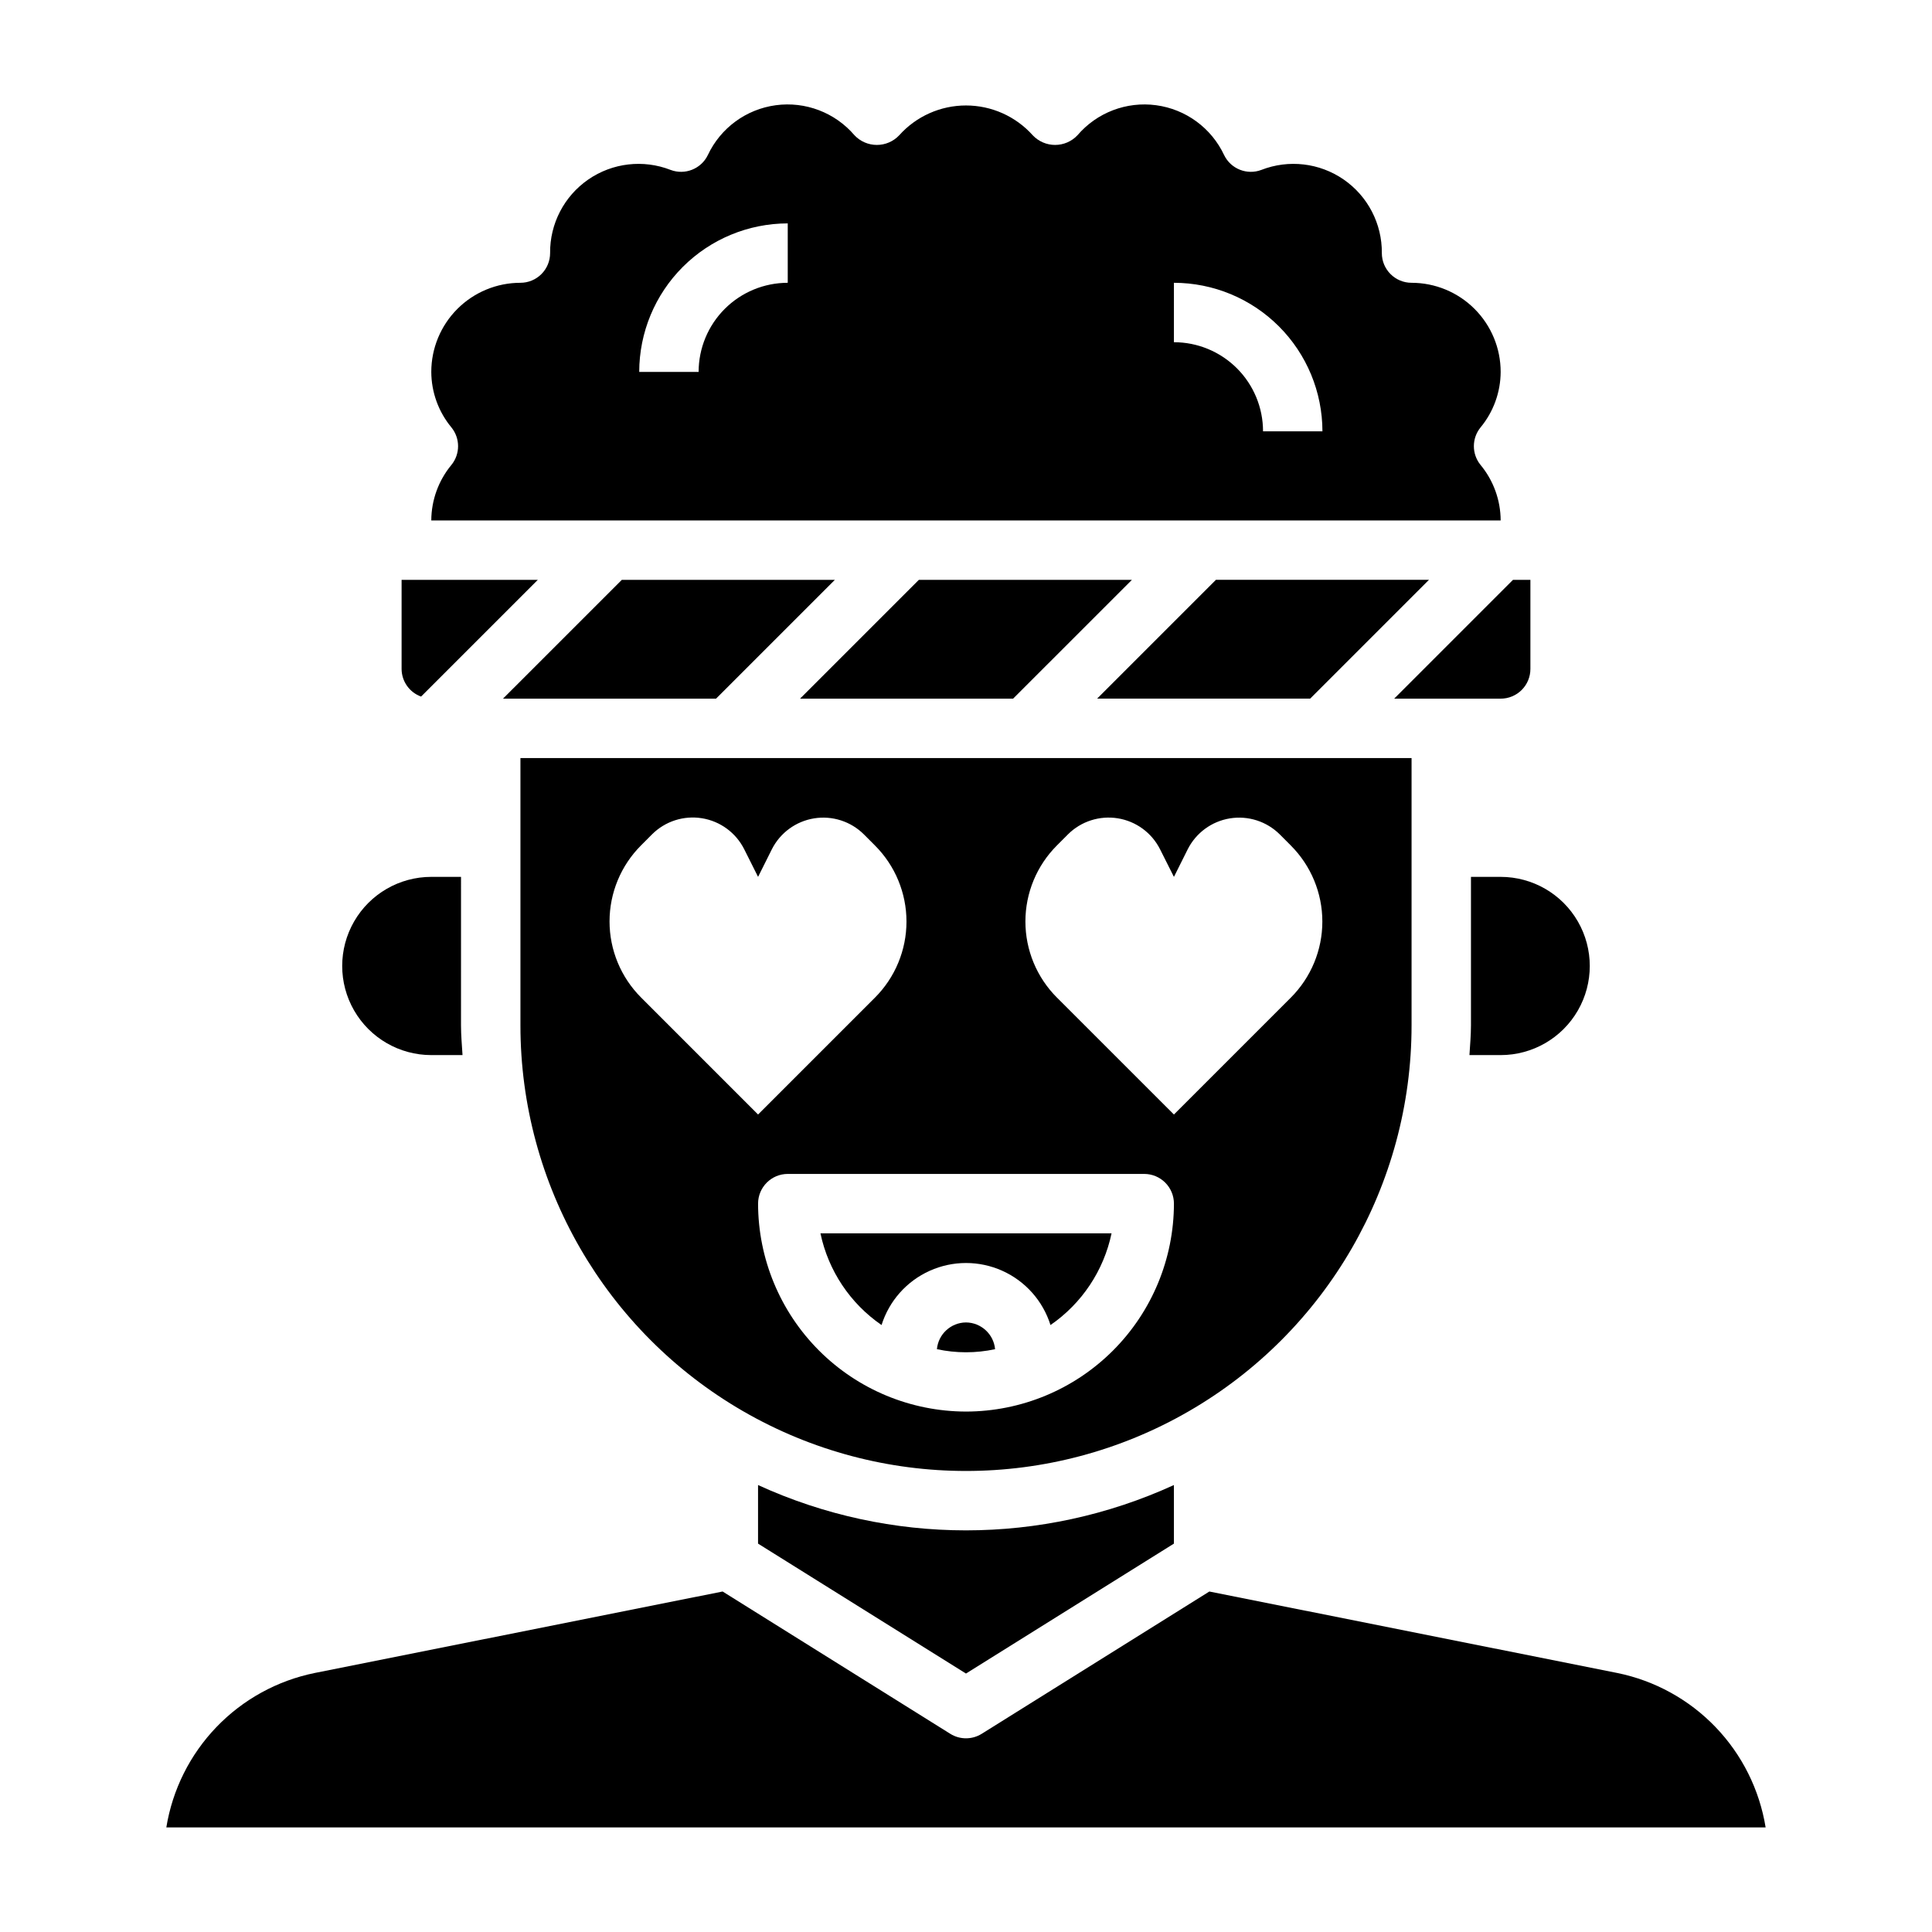 <?xml version="1.0" encoding="UTF-8"?>
<!-- Uploaded to: ICON Repo, www.svgrepo.com, Generator: ICON Repo Mixer Tools -->
<svg fill="#000000" width="800px" height="800px" version="1.1" viewBox="144 144 512 512" xmlns="http://www.w3.org/2000/svg">
 <g>
  <path d="m344.89 537.55v15.523l55.105 34.434 55.105-34.434-0.004-15.523c-34.988 16.016-75.219 16.016-110.21 0z"/>
  <path d="m356.02 329.15h56.461l31.488-31.484h-56.461z"/>
  <path d="m518.08 415.74v-70.848h-236.16v70.848c0 42.188 22.508 81.168 59.039 102.26 36.535 21.094 81.547 21.094 118.08 0 36.535-21.094 59.039-60.074 59.039-102.26zm-204.19-7.391c-5.348-5.348-8.355-12.598-8.355-20.16s3.008-14.816 8.355-20.16l2.922-2.93c3.465-3.453 8.375-5.035 13.203-4.258 4.832 0.777 8.996 3.824 11.199 8.195l3.684 7.344 3.652-7.312c2.203-4.367 6.367-7.418 11.199-8.195 4.828-0.777 9.738 0.805 13.203 4.258l2.922 2.93c5.348 5.344 8.352 12.598 8.352 20.16s-3.004 14.812-8.352 20.16l-30.977 30.977zm86.113 109.73c-14.609-0.02-28.617-5.828-38.945-16.16-10.328-10.328-16.141-24.336-16.16-38.941 0-4.348 3.523-7.875 7.871-7.875h94.465c2.09 0 4.09 0.832 5.566 2.309 1.477 1.473 2.305 3.477 2.305 5.566-0.02 14.605-5.828 28.613-16.16 38.941-10.328 10.332-24.336 16.141-38.941 16.16zm24.098-109.71h-0.004c-5.348-5.348-8.352-12.598-8.352-20.16s3.004-14.816 8.352-20.16l2.922-2.93c3.465-3.453 8.375-5.035 13.207-4.258 4.828 0.777 8.992 3.824 11.195 8.195l3.684 7.328 3.652-7.312c2.203-4.367 6.367-7.418 11.199-8.195 4.828-0.777 9.742 0.805 13.207 4.258l2.922 2.93h-0.004c5.348 5.344 8.355 12.598 8.355 20.16s-3.008 14.812-8.355 20.16l-30.977 30.977z"/>
  <path d="m377.62 495.15c2.008-6.398 6.656-11.633 12.77-14.379 6.117-2.75 13.117-2.75 19.23 0 6.117 2.746 10.762 7.981 12.77 14.379 8.316-5.723 14.109-14.422 16.184-24.301h-77.145c2.074 9.879 7.875 18.582 16.191 24.301z"/>
  <path d="m522.69 297.66h-56.457l-31.488 31.484h56.457z"/>
  <path d="m533.82 376.38v39.359c0 2.66-0.242 5.25-0.402 7.871h8.273c8.438 0 16.234-4.5 20.453-11.809 4.219-7.305 4.219-16.309 0-23.613-4.219-7.309-12.016-11.809-20.453-11.809z"/>
  <path d="m541.7 329.15c2.086 0 4.09-0.828 5.566-2.305 1.477-1.477 2.305-3.477 2.305-5.566v-23.613h-4.613l-31.488 31.488z"/>
  <path d="m572.55 587.35-108.06-21.582-60.324 37.707 0.004-0.004c-2.555 1.598-5.793 1.598-8.344 0l-60.324-37.707-108.06 21.586c-9.945 2.016-19.039 7.012-26.07 14.324s-11.668 16.598-13.293 26.613h423.83c-1.625-10.016-6.258-19.301-13.293-26.613-7.031-7.312-16.125-12.309-26.066-14.324z"/>
  <path d="m258.3 423.61h8.273c-0.156-2.621-0.402-5.211-0.402-7.871l0.004-39.359h-7.875c-8.438 0-16.23 4.5-20.449 11.809-4.219 7.305-4.219 16.309 0 23.613 4.219 7.309 12.012 11.809 20.449 11.809z"/>
  <path d="m400 494.46c-4.008 0.035-7.34 3.098-7.707 7.086 5.078 1.094 10.332 1.094 15.414 0-0.371-3.988-3.703-7.051-7.707-7.086z"/>
  <path d="m255.59 328.6 30.938-30.934h-36.102v23.617-0.004c0.016 3.285 2.078 6.207 5.164 7.32z"/>
  <path d="m258.3 281.92h283.39c-0.02-5.379-1.91-10.586-5.344-14.727-2.34-2.891-2.34-7.016 0-9.906 3.434-4.141 5.324-9.348 5.344-14.727 0-6.266-2.488-12.27-6.918-16.699-4.43-4.43-10.434-6.918-16.699-6.918-4.348 0-7.871-3.523-7.871-7.871 0.074-7.773-3.715-15.078-10.113-19.496s-14.574-5.371-21.816-2.547c-3.812 1.441-8.098-0.266-9.871-3.934-3.371-7.176-10.148-12.148-18.004-13.207-7.856-1.059-15.711 1.938-20.859 7.961-1.539 1.637-3.684 2.562-5.93 2.562-2.242 0-4.387-0.926-5.926-2.562-4.504-5.027-10.938-7.898-17.688-7.898-6.754 0-13.184 2.871-17.691 7.898-1.535 1.637-3.68 2.562-5.926 2.562-2.246 0-4.391-0.926-5.93-2.562-5.148-6.023-13.004-9.02-20.859-7.961-7.852 1.059-14.633 6.031-18.004 13.207-1.773 3.668-6.059 5.375-9.871 3.934-7.242-2.824-15.418-1.871-21.816 2.547-6.398 4.418-10.188 11.723-10.113 19.496 0 2.086-0.828 4.09-2.305 5.566-1.477 1.477-3.477 2.305-5.566 2.305-6.262 0-12.27 2.488-16.699 6.918s-6.918 10.434-6.918 16.699c0.023 5.379 1.91 10.586 5.348 14.727 2.336 2.891 2.336 7.016 0 9.906-3.438 4.141-5.324 9.348-5.348 14.727zm196.8-62.977c10.438 0.012 20.441 4.164 27.82 11.543s11.527 17.383 11.539 27.816h-15.742c0-6.262-2.488-12.27-6.918-16.699-4.43-4.426-10.434-6.914-16.699-6.914zm-102.34-15.742v15.742c-6.262 0-12.27 2.488-16.699 6.918-4.43 4.43-6.918 10.434-6.918 16.699h-15.742c0.012-10.438 4.164-20.441 11.543-27.82 7.379-7.379 17.383-11.527 27.816-11.539z"/>
  <path d="m277.3 329.15h56.457l31.488-31.484h-56.457z"/>
 </g>
</svg>